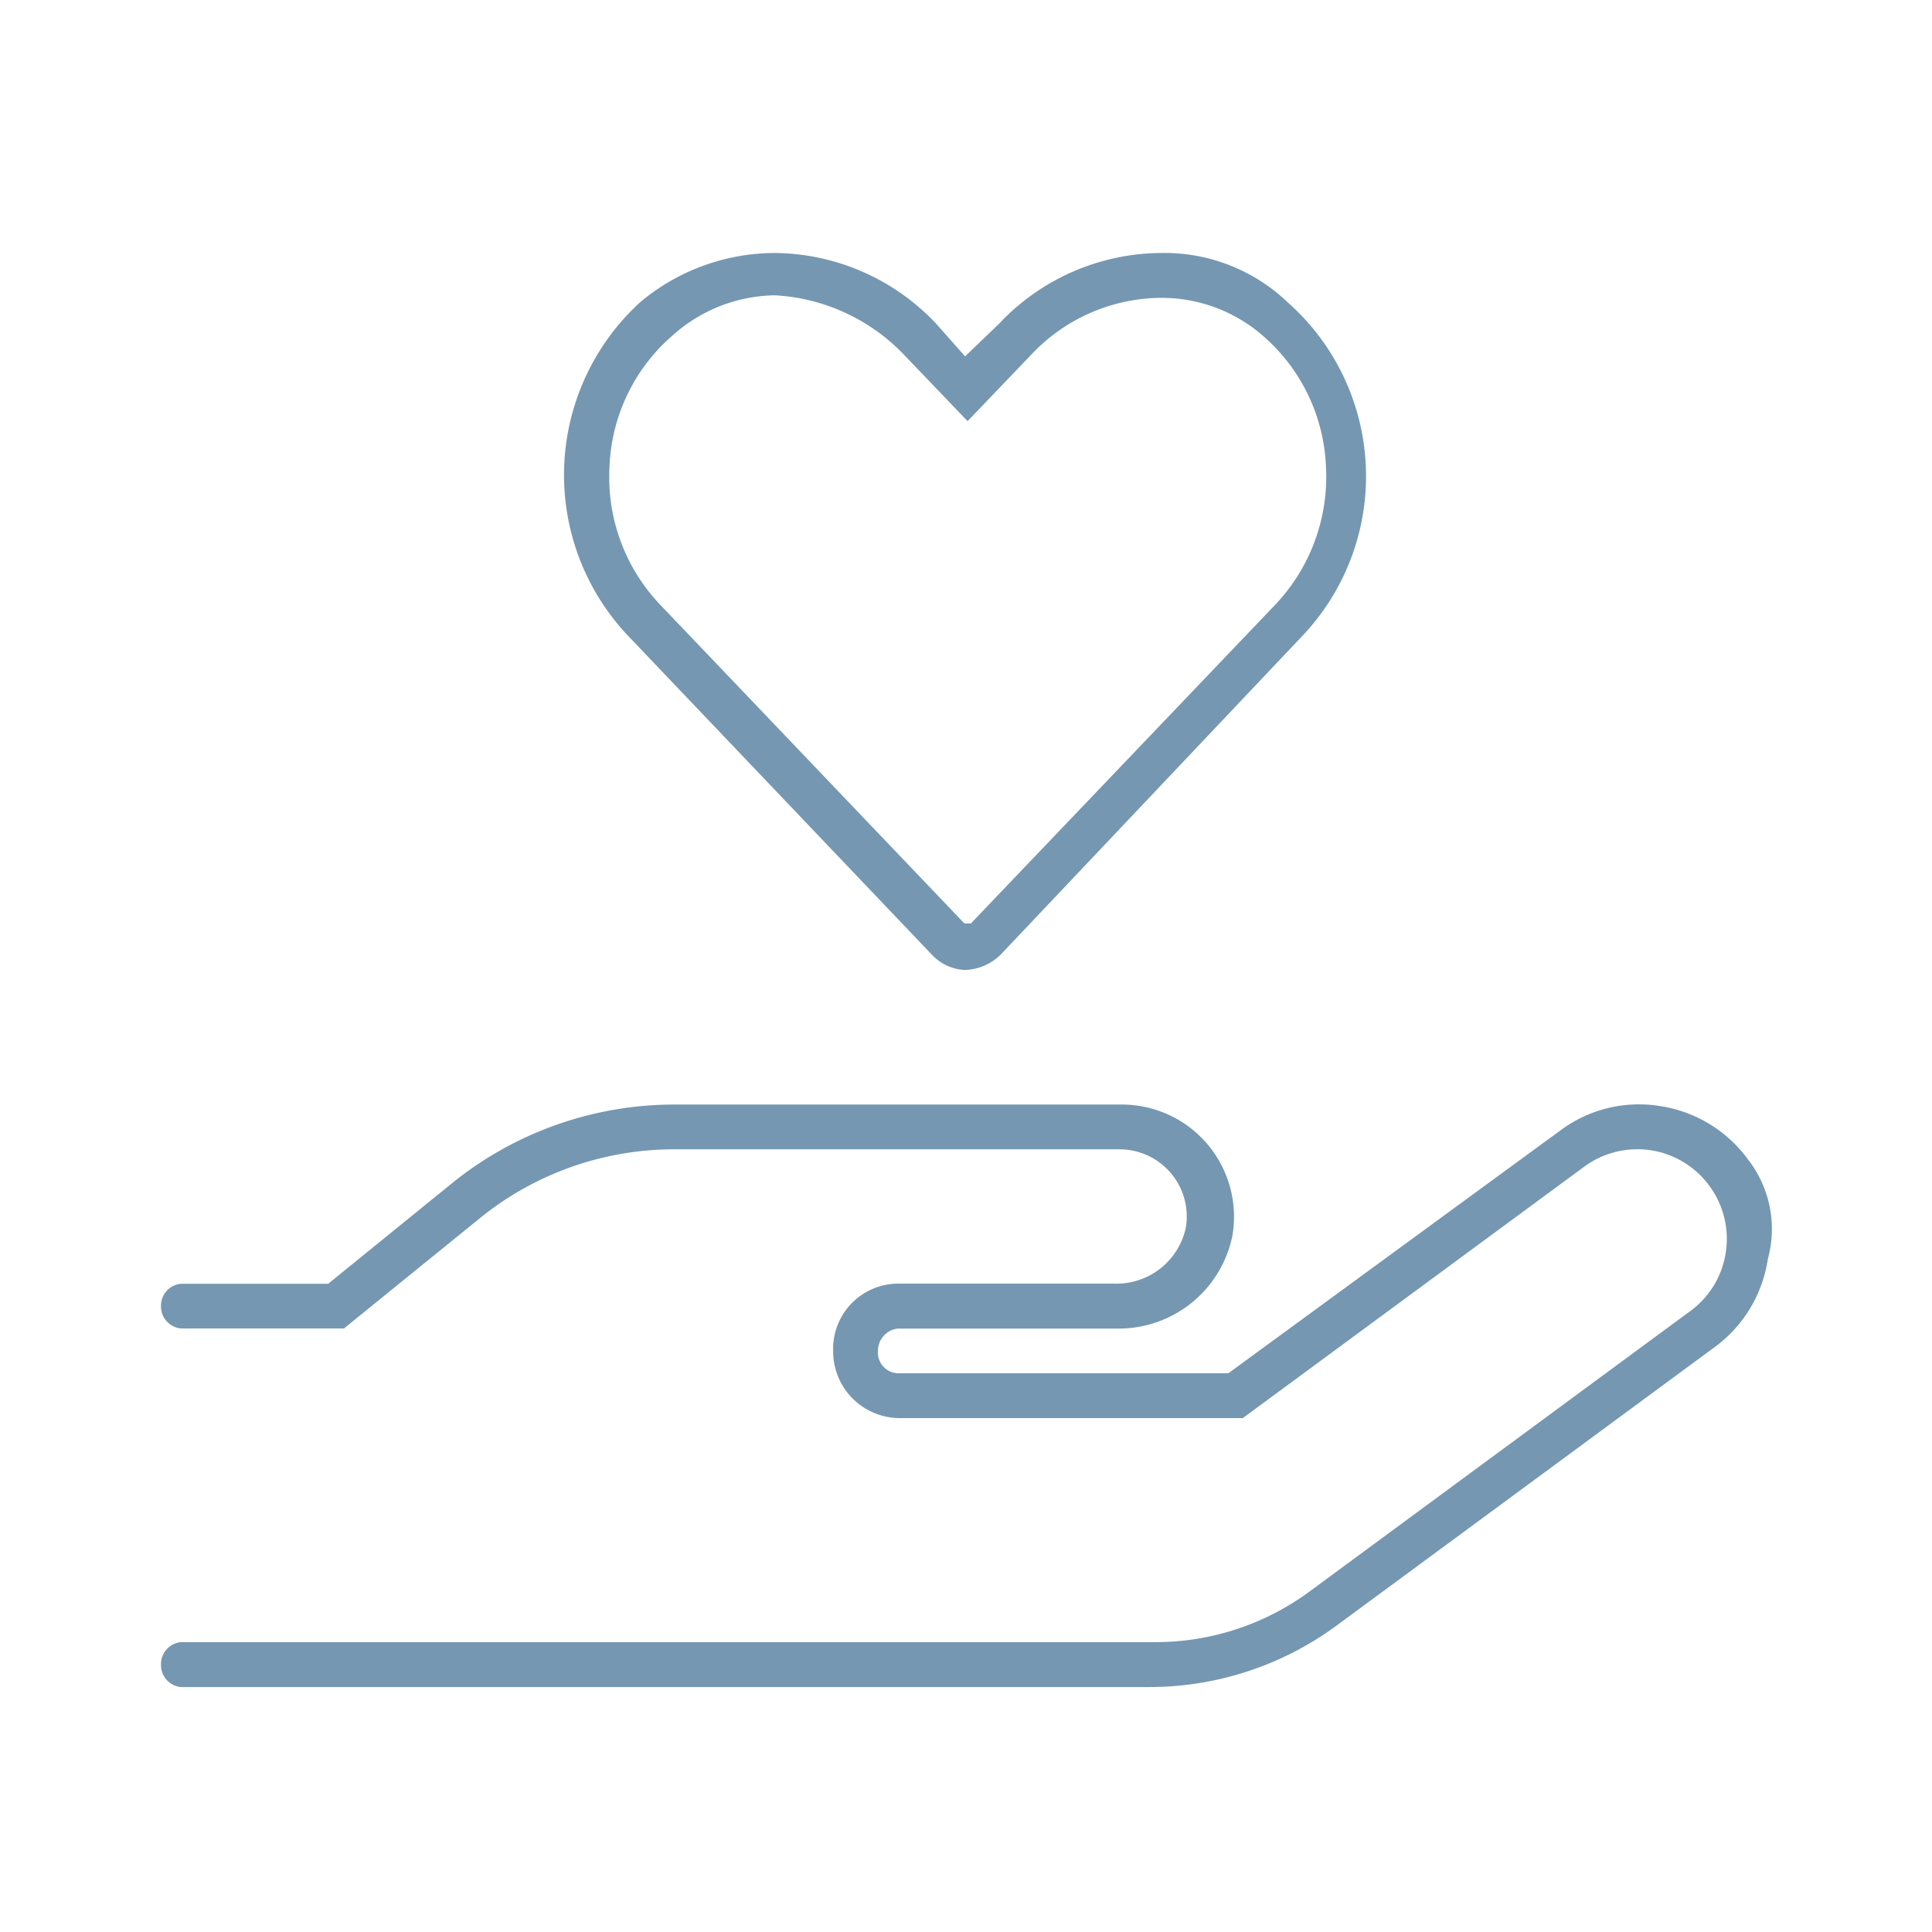 <?xml version="1.0" encoding="UTF-8"?> <svg xmlns="http://www.w3.org/2000/svg" width="84" height="84" viewBox="0 0 84 84"><g id="servicio-cliente" transform="translate(-3341 -9968)"><rect id="Rectángulo_142" data-name="Rectángulo 142" width="84" height="84" transform="translate(3341 9968)" fill="#fff" opacity="0"></rect><path id="Trazado_49" data-name="Trazado 49" d="M33.511-30.747a2.093,2.093,0,0,0,1.449.67,2.321,2.321,0,0,0,1.55-.67L49.673-44.653a10.093,10.093,0,0,0-.688-14.454,7.747,7.747,0,0,0-5.526-2.143,9.737,9.737,0,0,0-7.024,3.078L34.96-56.756l-1.254-1.416A9.736,9.736,0,0,0,26.68-61.25a9.134,9.134,0,0,0-5.845,2.138,10.175,10.175,0,0,0-.572,14.459Zm-11.288-26.9a6.8,6.8,0,0,1,4.457-1.764,8.4,8.4,0,0,1,5.626,2.586l2.763,2.886,2.768-2.891A7.815,7.815,0,0,1,43.457-59.3a6.7,6.7,0,0,1,4.463,1.658,7.947,7.947,0,0,1,2.731,5.688A8.089,8.089,0,0,1,48.486-46L35.213-32.1H34.93L21.663-46A8.04,8.04,0,0,1,19.5-51.94,7.935,7.935,0,0,1,22.223-57.647Zm46.771,35.8a5.807,5.807,0,0,0-3.842-2.317,5.716,5.716,0,0,0-4.333,1.081L46.406-12.542H32.037a.9.9,0,0,1-.865-.97.972.972,0,0,1,.865-.974h9.526a5.044,5.044,0,0,0,5.024-4.06,4.883,4.883,0,0,0-1.094-3.961,4.874,4.874,0,0,0-3.718-1.719H22.3a15.372,15.372,0,0,0-9.638,3.413l-5.394,4.38H.865A.951.951,0,0,0,0-15.465a.96.96,0,0,0,.865.974H7.954L13.883-19.3a13.4,13.4,0,0,1,8.412-2.98H41.668A2.928,2.928,0,0,1,43.9-21.253a2.914,2.914,0,0,1,.656,2.385,3.08,3.08,0,0,1-3.1,2.428H32.037a2.835,2.835,0,0,0-2.813,2.922,2.9,2.9,0,0,0,2.813,2.923h15L61.871-21.519a3.911,3.911,0,0,1,2.885-.723,3.882,3.882,0,0,1,2.563,1.549,3.868,3.868,0,0,1,.715,2.892,3.858,3.858,0,0,1-1.542,2.553L50.042-3.132A11.3,11.3,0,0,1,43.118-.853H.865A.96.96,0,0,0,0,.122.96.96,0,0,0,.865,1.1H43.009A13.737,13.737,0,0,0,51.1-1.564L67.551-13.68a5.8,5.8,0,0,0,2.311-3.828A4.918,4.918,0,0,0,68.994-21.846Z" transform="translate(3348 10040.25)" fill="#7597b2"></path></g></svg> 